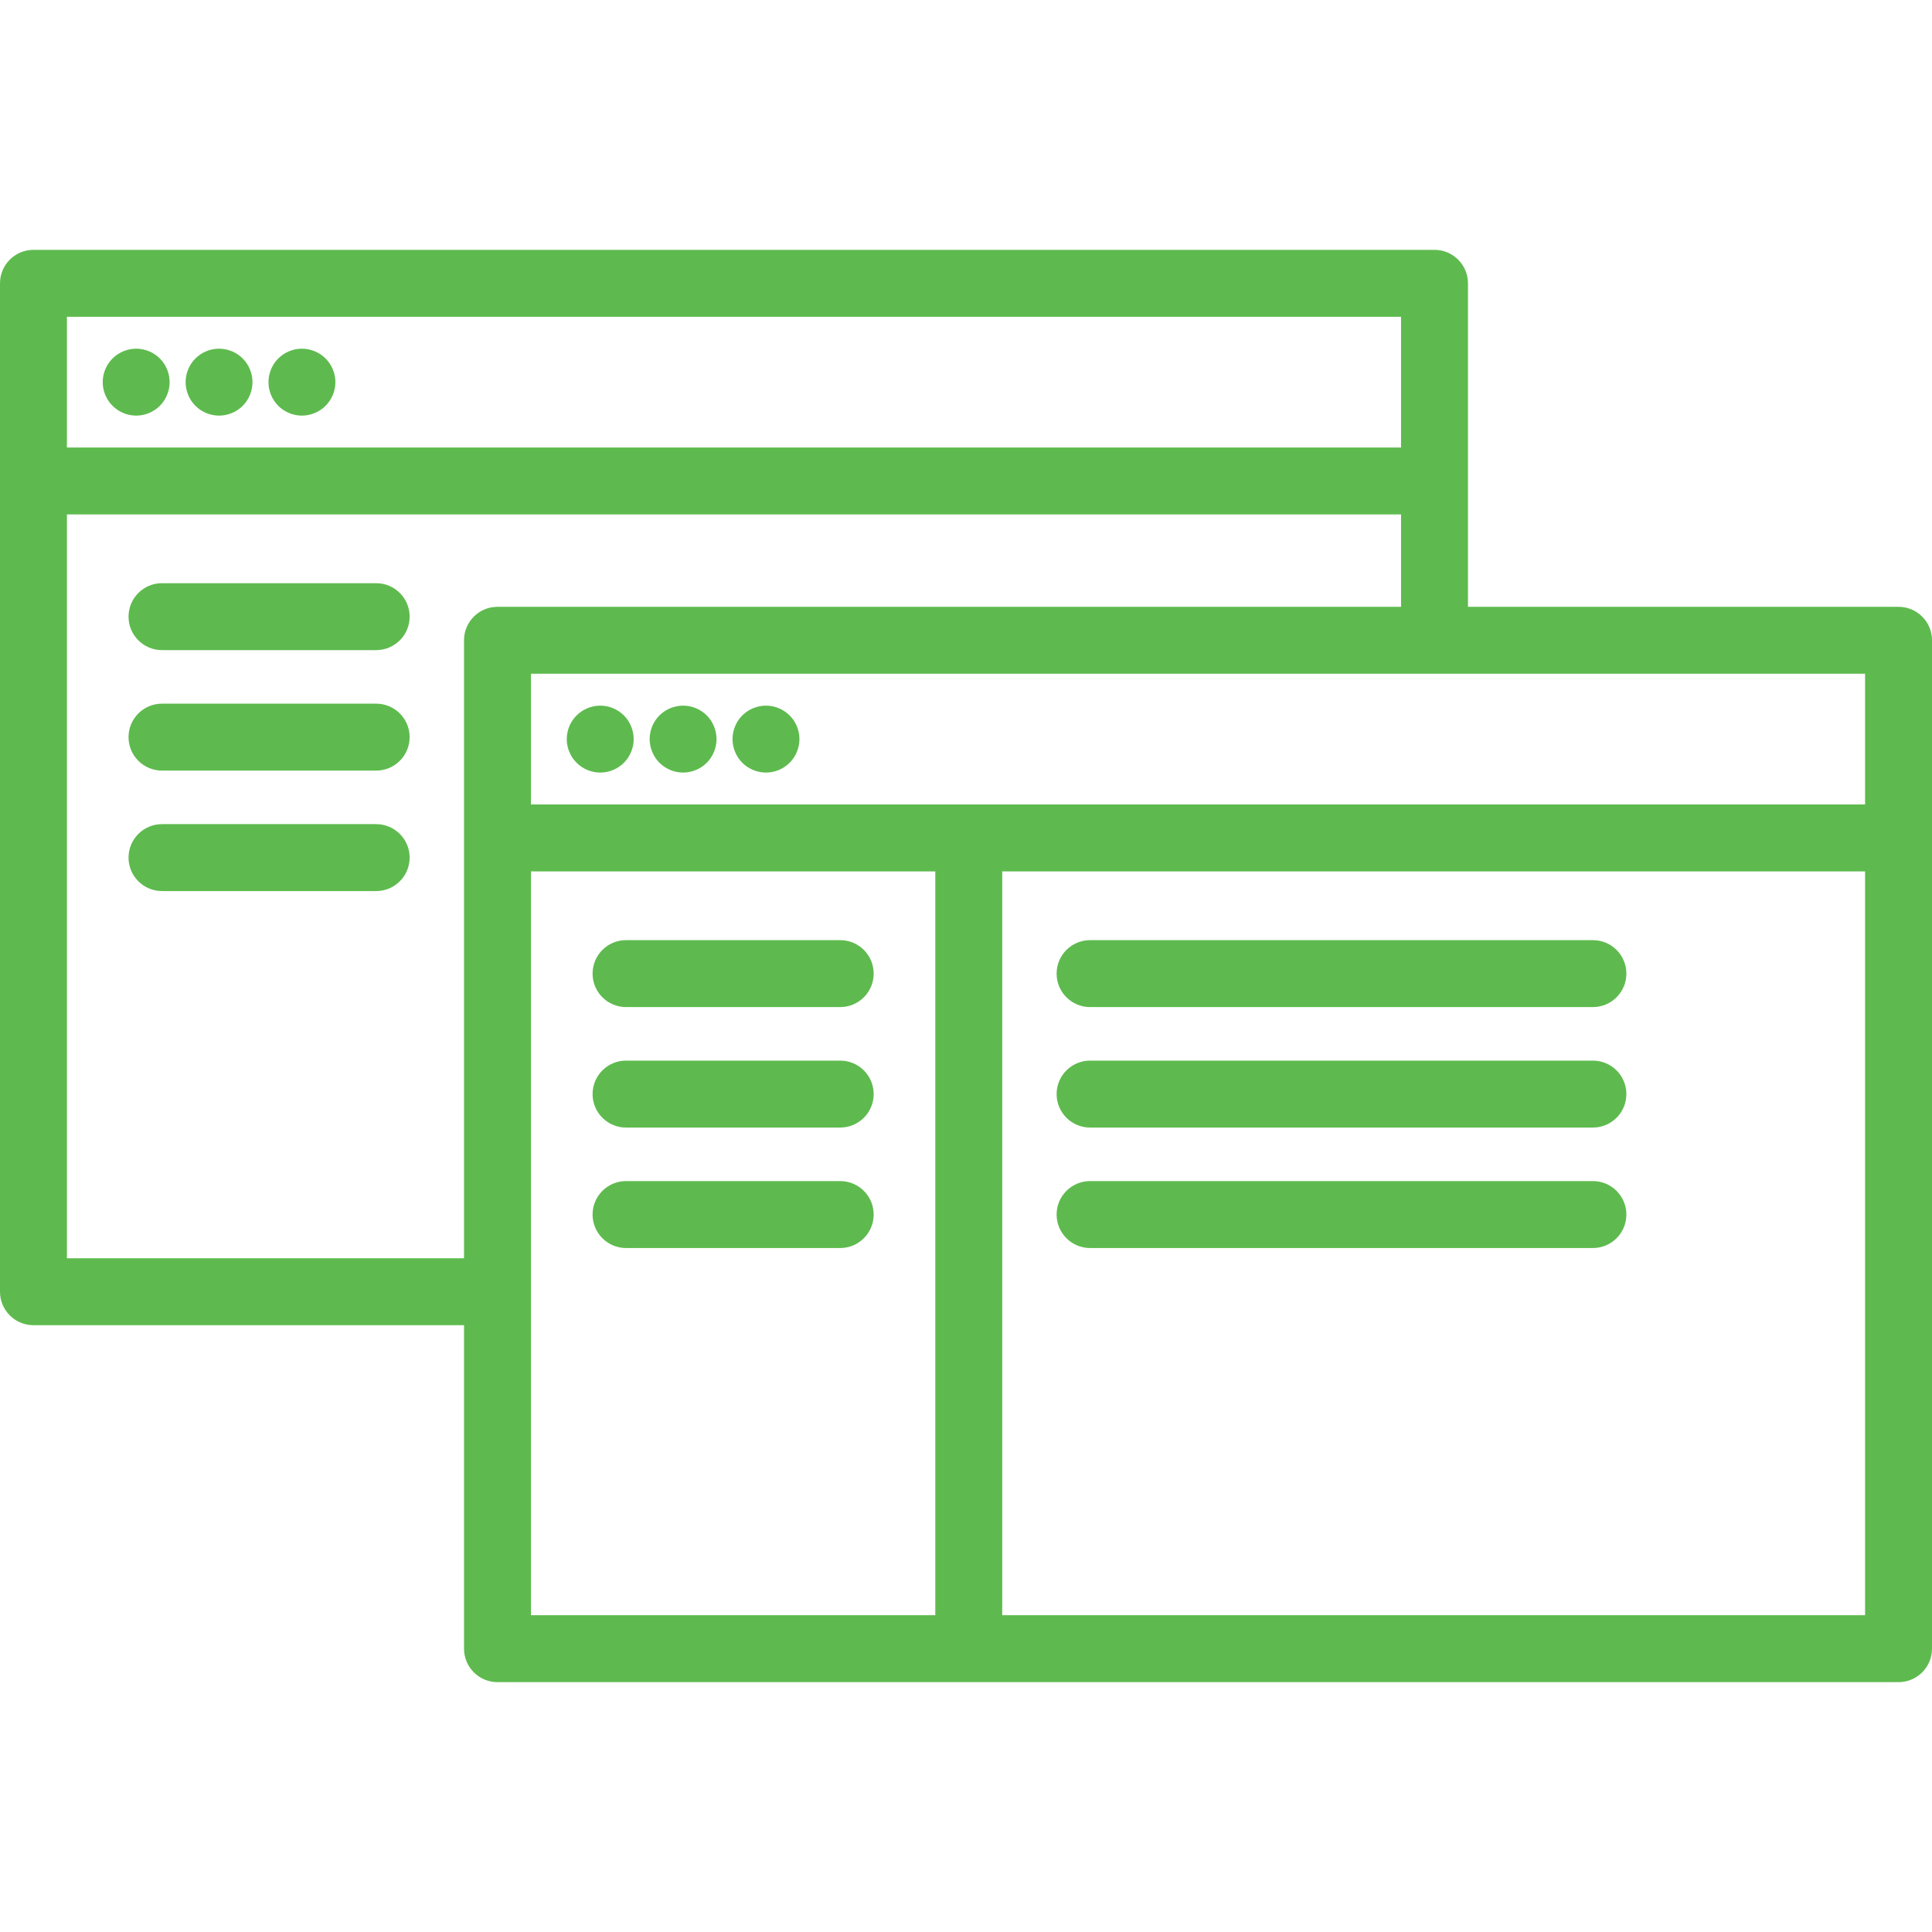 <!DOCTYPE svg PUBLIC "-//W3C//DTD SVG 1.1//EN" "http://www.w3.org/Graphics/SVG/1.1/DTD/svg11.dtd">
<!-- Uploaded to: SVG Repo, www.svgrepo.com, Transformed by: SVG Repo Mixer Tools -->
<svg fill="#5eba4e" height="64px" width="64px" version="1.1" xmlns="http://www.w3.org/2000/svg" viewBox="0 0 432.996 432.996" xmlns:xlink="http://www.w3.org/1999/xlink" enable-background="new 0 0 432.996 432.996">
<g id="SVGRepo_bgCarrier" stroke-width="0"/>
<g id="SVGRepo_tracerCarrier" stroke-linecap="round" stroke-linejoin="round"/>
<g id="SVGRepo_iconCarrier"> <g> <path d="m425.496,135.998h-96.496v-72.5c0-4.142-3.358-7.5-7.5-7.5h-314c-4.142,0-7.5,3.358-7.5,7.5v226c0,4.142 3.358,7.5 7.5,7.5h96.496v72.5c0,4.142 3.358,7.5 7.5,7.5h314c4.142,0 7.5-3.358 7.5-7.5v-226c0-4.142-3.358-7.5-7.5-7.5zm-7.5,44.295h-299v-29.295h299v29.295zm-103.996-109.295v29.295h-299v-29.295h299zm-299,211v-166.705h299v20.705h-202.504c-4.142,0-7.5,3.358-7.5,7.5v138.5h-88.996zm103.996-86.705h90.622v166.705h-90.622v-166.705zm105.622,166.705v-166.705h193.378v166.705h-193.378z"/> <path d="m134.52,173.147c1.98,0 3.91-0.8 5.31-2.2 1.39-1.39 2.19-3.33 2.19-5.3 0-1.98-0.8-3.91-2.19-5.3-1.4-1.4-3.33-2.2-5.31-2.2-1.97,0-3.91,0.8-5.3,2.2-1.4,1.39-2.2,3.32-2.2,5.3 0,1.97 0.8,3.91 2.2,5.3 1.399,1.4 3.329,2.2 5.3,2.2z"/> <path d="m153.089,173.147c1.98,0 3.91-0.8 5.31-2.2 1.39-1.39 2.19-3.33 2.19-5.3s-0.8-3.91-2.19-5.31c-1.4-1.39-3.33-2.19-5.31-2.19-1.97,0-3.9,0.8-5.3,2.19-1.39,1.4-2.19,3.34-2.19,5.31s0.8,3.91 2.19,5.3c1.4,1.4 3.33,2.2 5.3,2.2z"/> <path d="m171.669,173.147c1.97,0 3.9-0.8 5.3-2.2 1.4-1.39 2.2-3.33 2.2-5.3 0-1.98-0.8-3.91-2.2-5.31-1.4-1.39-3.33-2.19-5.3-2.19-1.98,0-3.91,0.8-5.31,2.19-1.39,1.4-2.19,3.34-2.19,5.31s0.8,3.91 2.19,5.3c1.4,1.4 3.33,2.2 5.31,2.2z"/> <path d="m140.307,225.703h48c4.142,0 7.5-3.358 7.5-7.5s-3.358-7.5-7.5-7.5h-48c-4.142,0-7.5,3.358-7.5,7.5s3.358,7.5 7.5,7.5z"/> <path d="m188.307,237.703h-48c-4.142,0-7.5,3.358-7.5,7.5s3.358,7.5 7.5,7.5h48c4.142,0 7.5-3.358 7.5-7.5s-3.358-7.5-7.5-7.5z"/> <path d="m188.307,264.703h-48c-4.142,0-7.5,3.358-7.5,7.5s3.358,7.5 7.5,7.5h48c4.142,0 7.5-3.358 7.5-7.5s-3.358-7.5-7.5-7.5z"/> <path d="m357,210.703h-112.693c-4.142,0-7.5,3.358-7.5,7.5s3.358,7.5 7.5,7.5h112.693c4.142,0 7.5-3.358 7.5-7.5s-3.358-7.5-7.5-7.5z"/> <path d="m357,237.703h-112.693c-4.142,0-7.5,3.358-7.5,7.5s3.358,7.5 7.5,7.5h112.693c4.142,0 7.5-3.358 7.5-7.5s-3.358-7.5-7.5-7.5z"/> <path d="m357,264.703h-112.693c-4.142,0-7.5,3.358-7.5,7.5s3.358,7.5 7.5,7.5h112.693c4.142,0 7.5-3.358 7.5-7.5s-3.358-7.5-7.5-7.5z"/> <path d="m30.52,93.147c1.98,0 3.91-0.8 5.31-2.2 1.39-1.4 2.19-3.33 2.19-5.3s-0.8-3.91-2.19-5.3c-1.4-1.4-3.33-2.2-5.31-2.2-1.97,0-3.9,0.8-5.3,2.2-1.4,1.39-2.2,3.32-2.2,5.3 0,1.97 0.8,3.91 2.2,5.3 1.399,1.4 3.329,2.2 5.3,2.2z"/> <path d="m49.089,93.147c1.98,0 3.91-0.8 5.31-2.2 1.39-1.39 2.19-3.33 2.19-5.3 0-1.98-0.8-3.91-2.19-5.3-1.4-1.4-3.33-2.2-5.31-2.2-1.97,0-3.9,0.8-5.3,2.2-1.39,1.39-2.19,3.32-2.19,5.3 0,1.97 0.8,3.91 2.19,5.3 1.4,1.4 3.33,2.2 5.3,2.2z"/> <path d="m67.669,93.147c1.97,0 3.9-0.8 5.3-2.2s2.2-3.33 2.2-5.3-0.8-3.91-2.2-5.3c-1.39-1.4-3.33-2.2-5.3-2.2-1.98,0-3.91,0.8-5.31,2.2-1.39,1.39-2.19,3.32-2.19,5.3 0,1.97 0.8,3.91 2.19,5.3 1.4,1.4 3.33,2.2 5.31,2.2z"/> <path d="m84.307,130.703h-48c-4.142,0-7.5,3.358-7.5,7.5s3.358,7.5 7.5,7.5h48c4.142,0 7.5-3.358 7.5-7.5s-3.358-7.5-7.5-7.5z"/> <path d="m84.307,157.703h-48c-4.142,0-7.5,3.358-7.5,7.5s3.358,7.5 7.5,7.5h48c4.142,0 7.5-3.358 7.5-7.5s-3.358-7.5-7.5-7.5z"/> <path d="m84.307,184.703h-48c-4.142,0-7.5,3.358-7.5,7.5s3.358,7.5 7.5,7.5h48c4.142,0 7.5-3.358 7.5-7.5s-3.358-7.5-7.5-7.5z"/> </g> </g>
</svg>